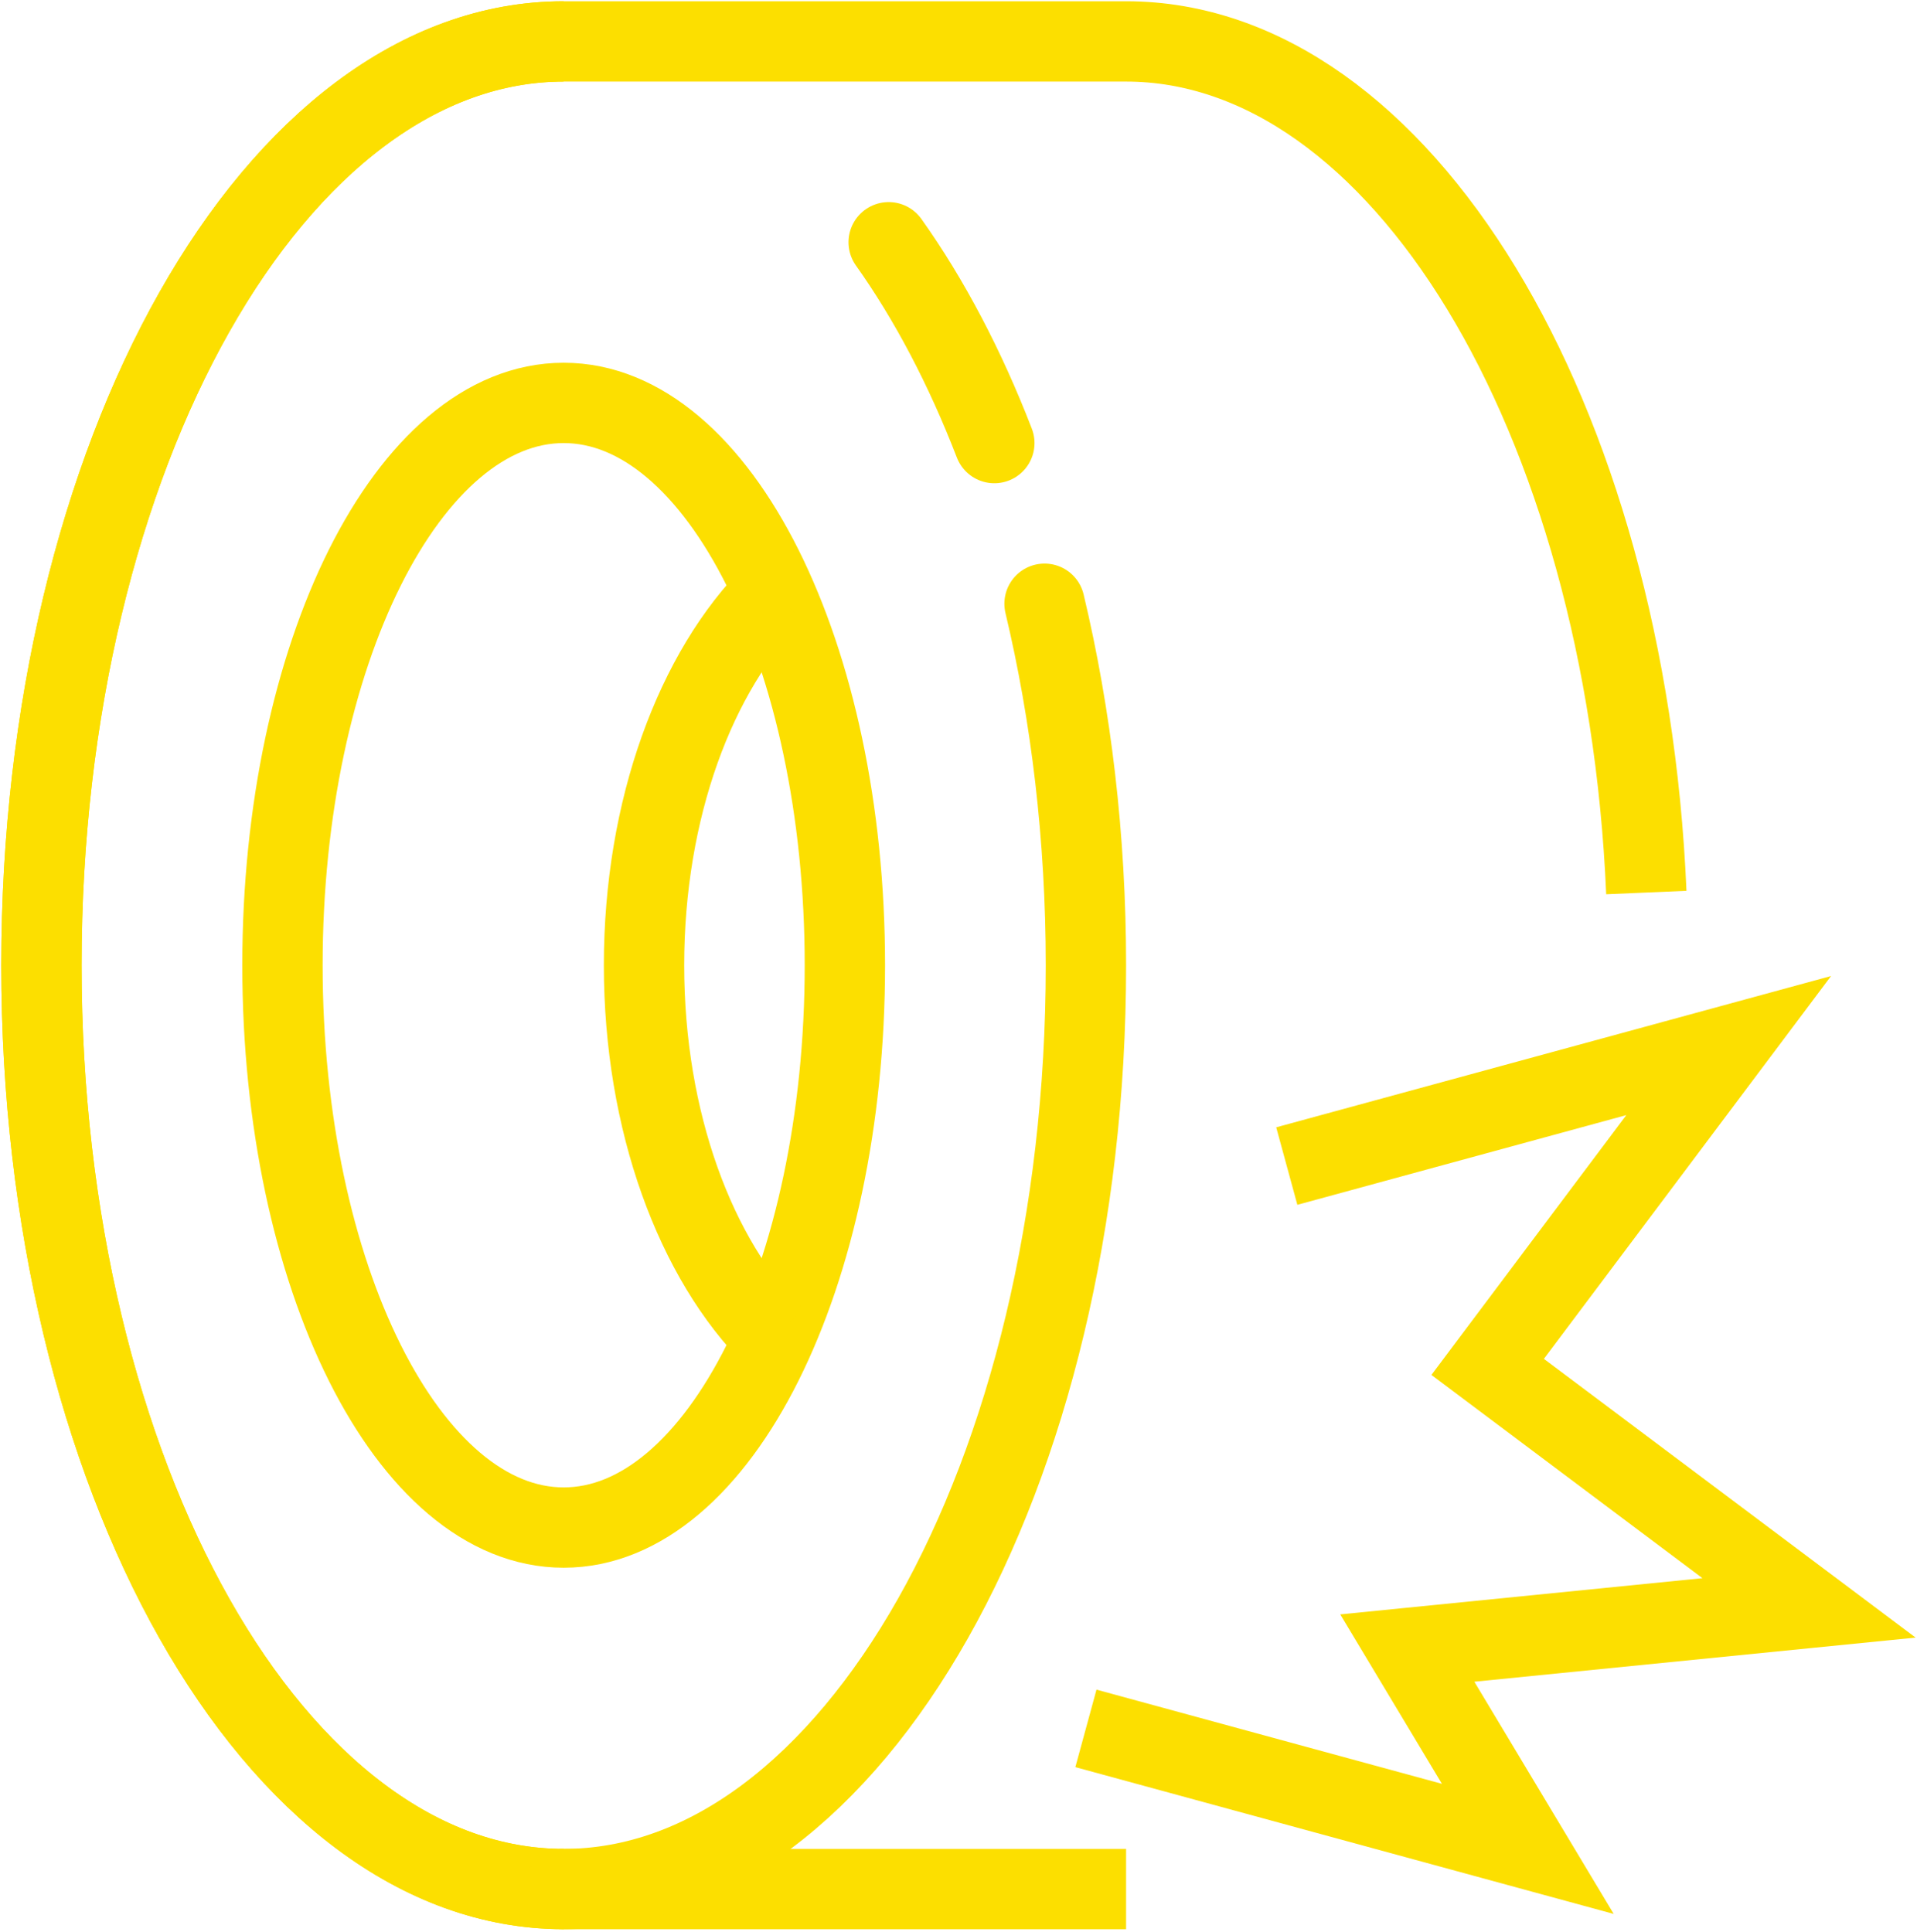 <?xml version="1.0" encoding="UTF-8"?> <svg xmlns="http://www.w3.org/2000/svg" viewBox="1745.5 2243.5 509 513" width="509" height="513" data-guides="{&quot;vertical&quot;:[],&quot;horizontal&quot;:[]}"><path fill="none" stroke="#fcdf00" fill-opacity="1" stroke-width="21.333" stroke-opacity="1" color="rgb(51, 51, 51)" font-size-adjust="none" stroke-miterlimit="10" id="tSvg6fb0e6f88a" title="Path 50" d="M 1895.167 2745.167 C 1818.58 2745.167 1756.5 2635.327 1756.5 2499.833C 1756.5 2364.34 1818.58 2254.5 1895.167 2254.5"></path><path fill="none" stroke="#fcdf00" fill-opacity="1" stroke-width="21.333" stroke-opacity="1" color="rgb(51, 51, 51)" font-size-adjust="none" stroke-miterlimit="10" id="tSvg6bf64da46a" title="Path 51" d="M 2182.633 2480.527 C 2177.193 2354.02 2117.353 2254.5 2044.5 2254.5C 1994.722 2254.5 1944.945 2254.5 1895.167 2254.5C 1818.58 2254.5 1756.5 2364.367 1756.5 2499.833C 1756.5 2635.3 1818.58 2745.167 1895.167 2745.167C 1944.945 2745.167 1994.722 2745.167 2044.5 2745.167"></path><path fill="none" stroke="#fcdf00" fill-opacity="1" stroke-width="21.333" stroke-opacity="1" color="rgb(51, 51, 51)" font-size-adjust="none" stroke-miterlimit="10" id="tSvgf30f04fef4" title="Path 52" d="M 1969.833 2499.833 C 1969.833 2582.313 1936.407 2649.167 1895.167 2649.167C 1853.927 2649.167 1820.5 2582.313 1820.5 2499.833C 1820.5 2417.353 1853.927 2350.5 1895.167 2350.5C 1936.407 2350.5 1969.833 2417.353 1969.833 2499.833Z"></path><path fill="none" stroke="#fcdf00" fill-opacity="1" stroke-width="21.333" stroke-opacity="1" color="rgb(51, 51, 51)" font-size-adjust="none" stroke-miterlimit="10" id="tSvg245120a693" title="Path 53" d="M 1951.06 2598.713 C 1930.26 2578.02 1916.5 2541.433 1916.5 2499.833C 1916.5 2458.233 1930.26 2421.647 1951.06 2400.953"></path><path fill="none" stroke="#fcdf00" fill-opacity="1" stroke-width="21.333" stroke-opacity="1" color="rgb(51, 51, 51)" font-size-adjust="none" stroke-linecap="round" stroke-linejoin="round" stroke-miterlimit="10" id="tSvga219689665" title="Path 54" d="M 2022.847 2403.833 C 2029.887 2433.38 2033.833 2465.807 2033.833 2499.833C 2033.833 2635.327 1971.753 2745.167 1895.167 2745.167"></path><path fill="none" stroke="#fcdf00" fill-opacity="1" stroke-width="21.333" stroke-opacity="1" color="rgb(51, 51, 51)" font-size-adjust="none" stroke-linecap="round" stroke-linejoin="round" stroke-miterlimit="10" id="tSvg54acca4e99" title="Path 55" d="M 2009.514 2361.167 C 2001.727 2341.007 1992.233 2322.98 1981.46 2307.833"></path><path fill="none" stroke="#fcdf00" fill-opacity="1" stroke-width="21.333" stroke-opacity="1" color="rgb(51, 51, 51)" font-size-adjust="none" stroke-miterlimit="10" id="tSvg46cf3982a0" title="Path 56" d="M 2033.833 2702.5 C 2072.944 2713.167 2112.055 2723.833 2151.166 2734.5C 2140.499 2716.722 2129.833 2698.945 2119.166 2681.167C 2154.722 2677.611 2190.277 2674.056 2225.833 2670.5C 2197.389 2649.167 2168.944 2627.833 2140.5 2606.5C 2161.833 2578.056 2183.167 2549.611 2204.5 2521.167C 2165.389 2531.834 2126.277 2542.5 2087.166 2553.167"></path><defs></defs></svg> 